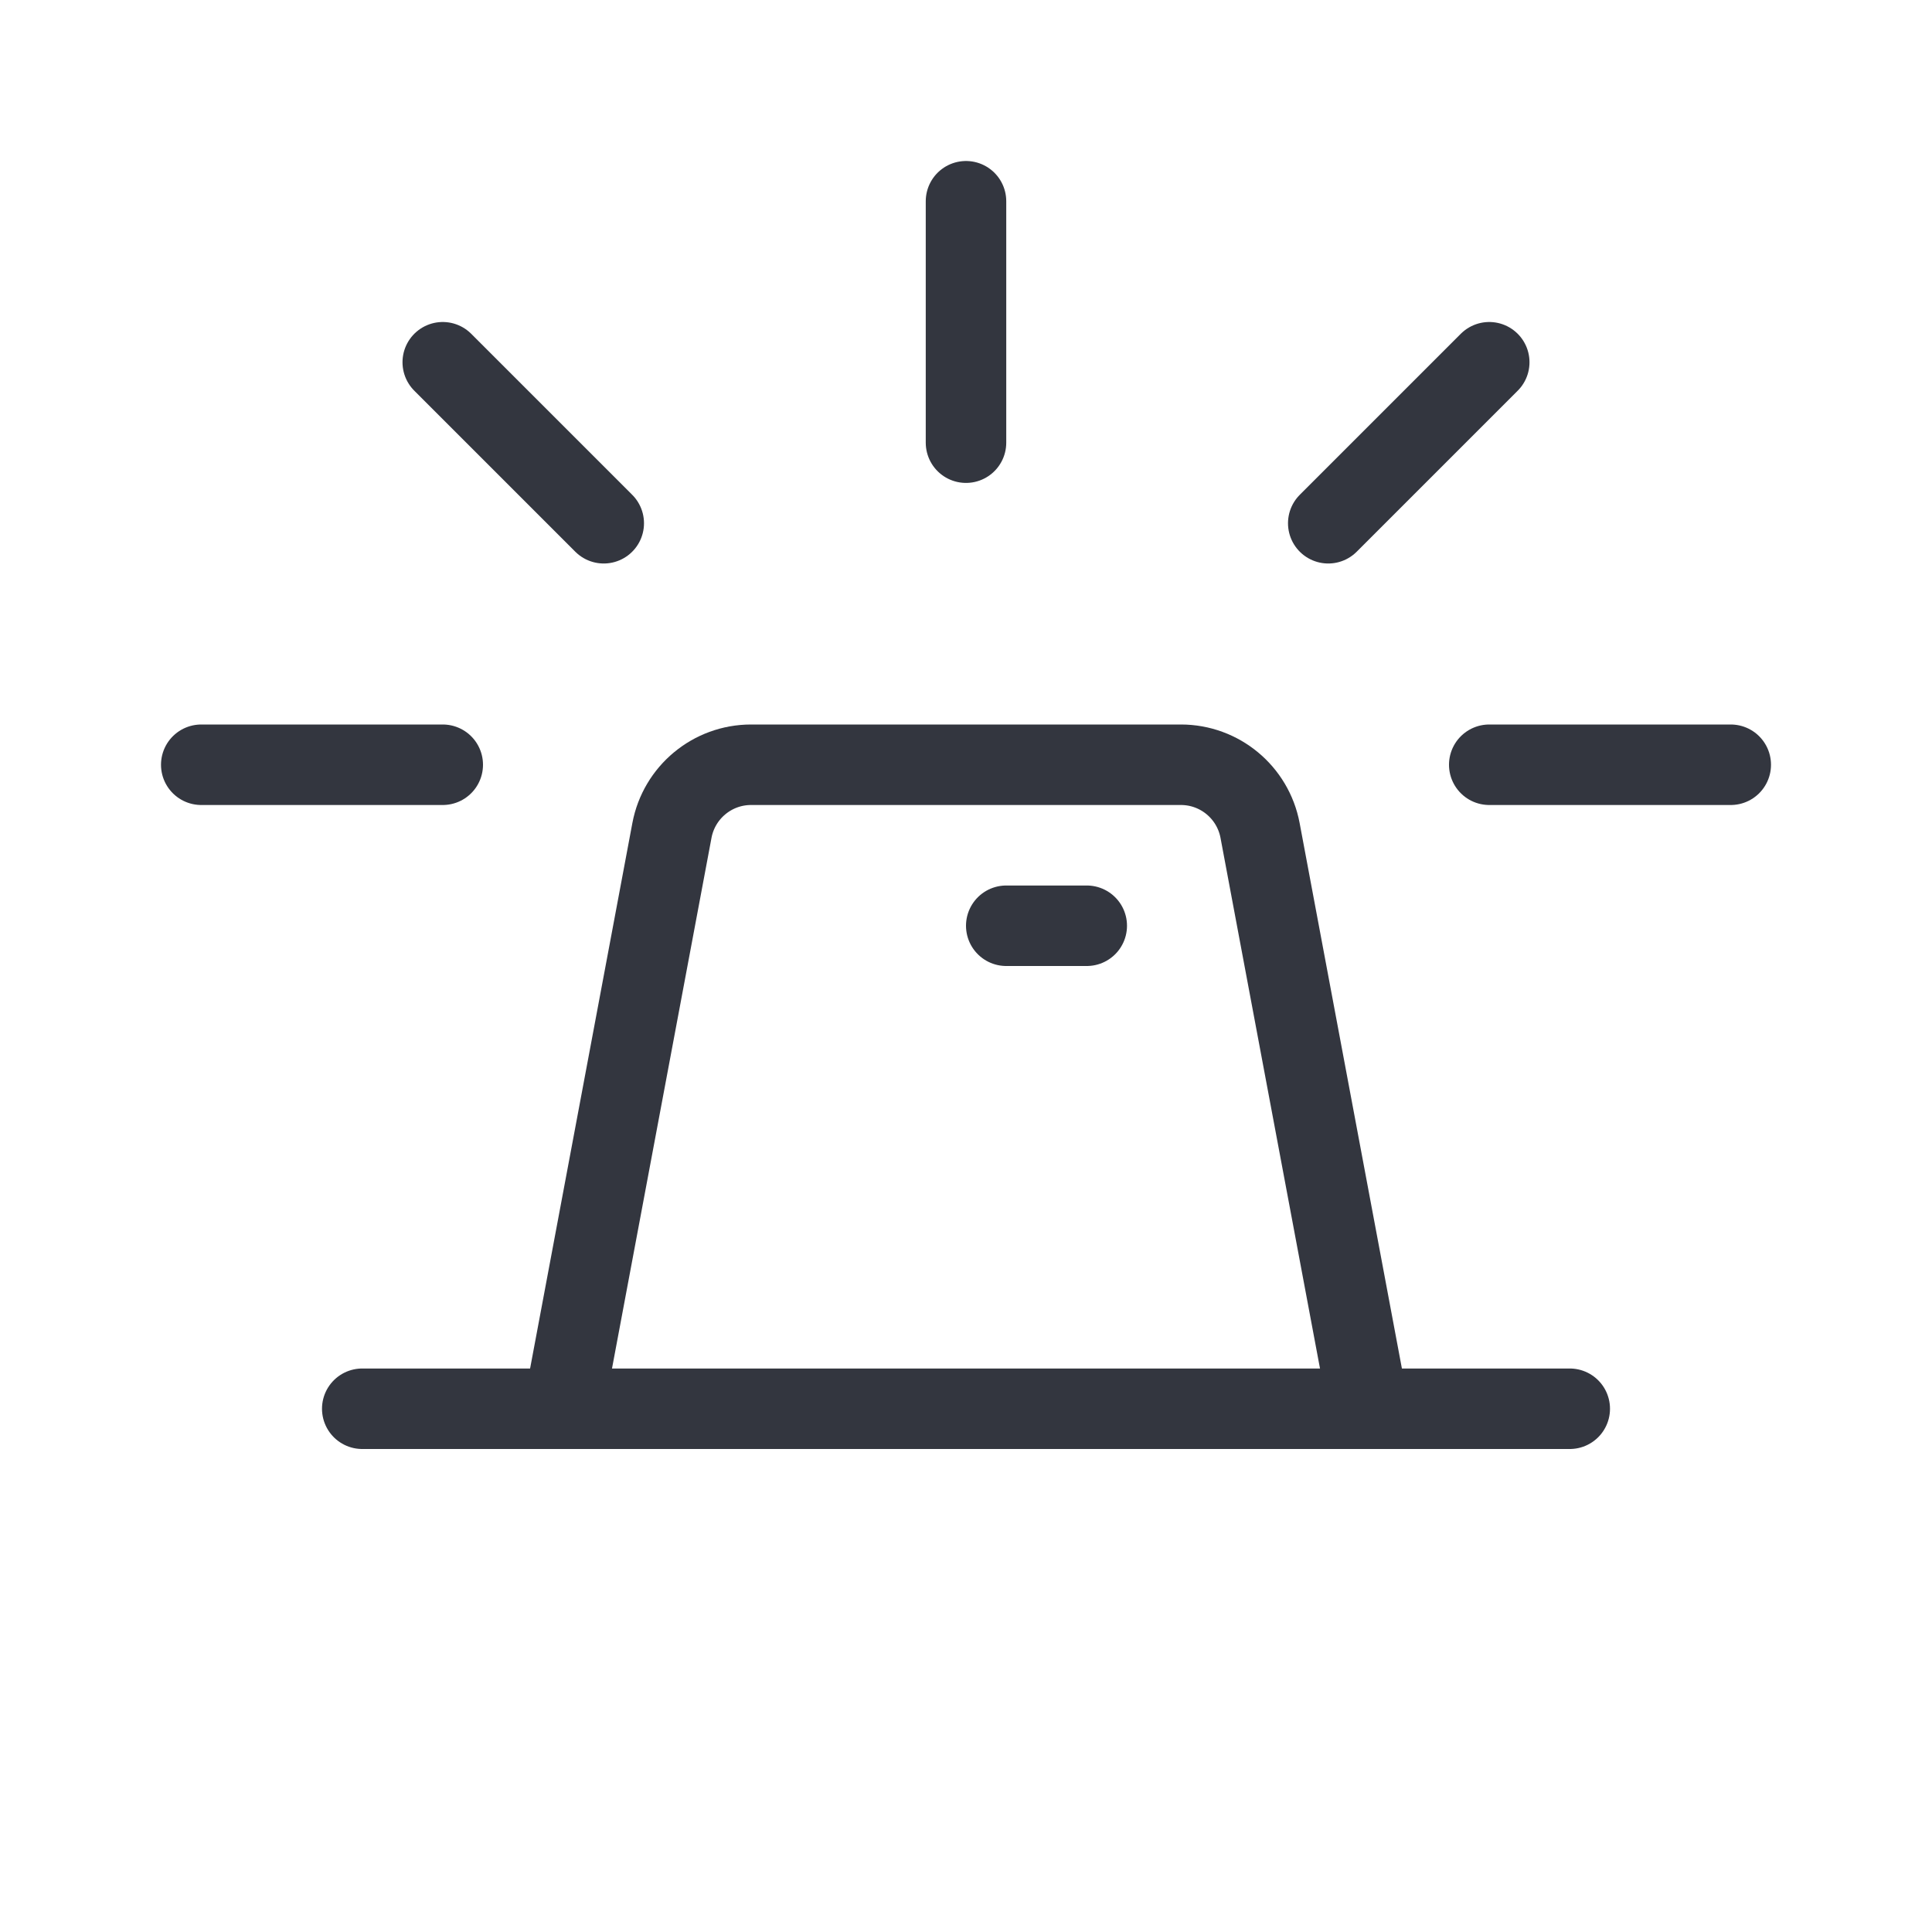 <?xml version="1.0" encoding="utf-8"?>
<svg width="800px" height="800px" viewBox="0 0 24 24" fill="none" xmlns="http://www.w3.org/2000/svg">
<path d="M19.5 17.5H4.5" stroke="#33363F" stroke-linecap="round" stroke-linejoin="round"/>
<path d="M7 17.5L8.347 10.316C8.436 9.843 8.849 9.5 9.33 9.5H14.67C15.151 9.5 15.564 9.843 15.653 10.316L17 17.5" stroke="#33363F" stroke-linecap="round" stroke-linejoin="round"/>
<path d="M21.5 9.5H18.5" stroke="#33363F" stroke-linecap="round" stroke-linejoin="round"/>
<path d="M12 2.5L12 5.499" stroke="#33363F" stroke-linecap="round" stroke-linejoin="round"/>
<path d="M18.5 4.5L16.5 6.5" stroke="#33363F" stroke-linecap="round" stroke-linejoin="round"/>
<path d="M5.5 4.5L7.5 6.5" stroke="#33363F" stroke-linecap="round" stroke-linejoin="round"/>
<path d="M5.5 9.5H2.5" stroke="#33363F" stroke-linecap="round" stroke-linejoin="round"/>
<path d="M12.5 11.5H13.5" stroke="#33363F" stroke-linecap="round" stroke-linejoin="round"/>
</svg>